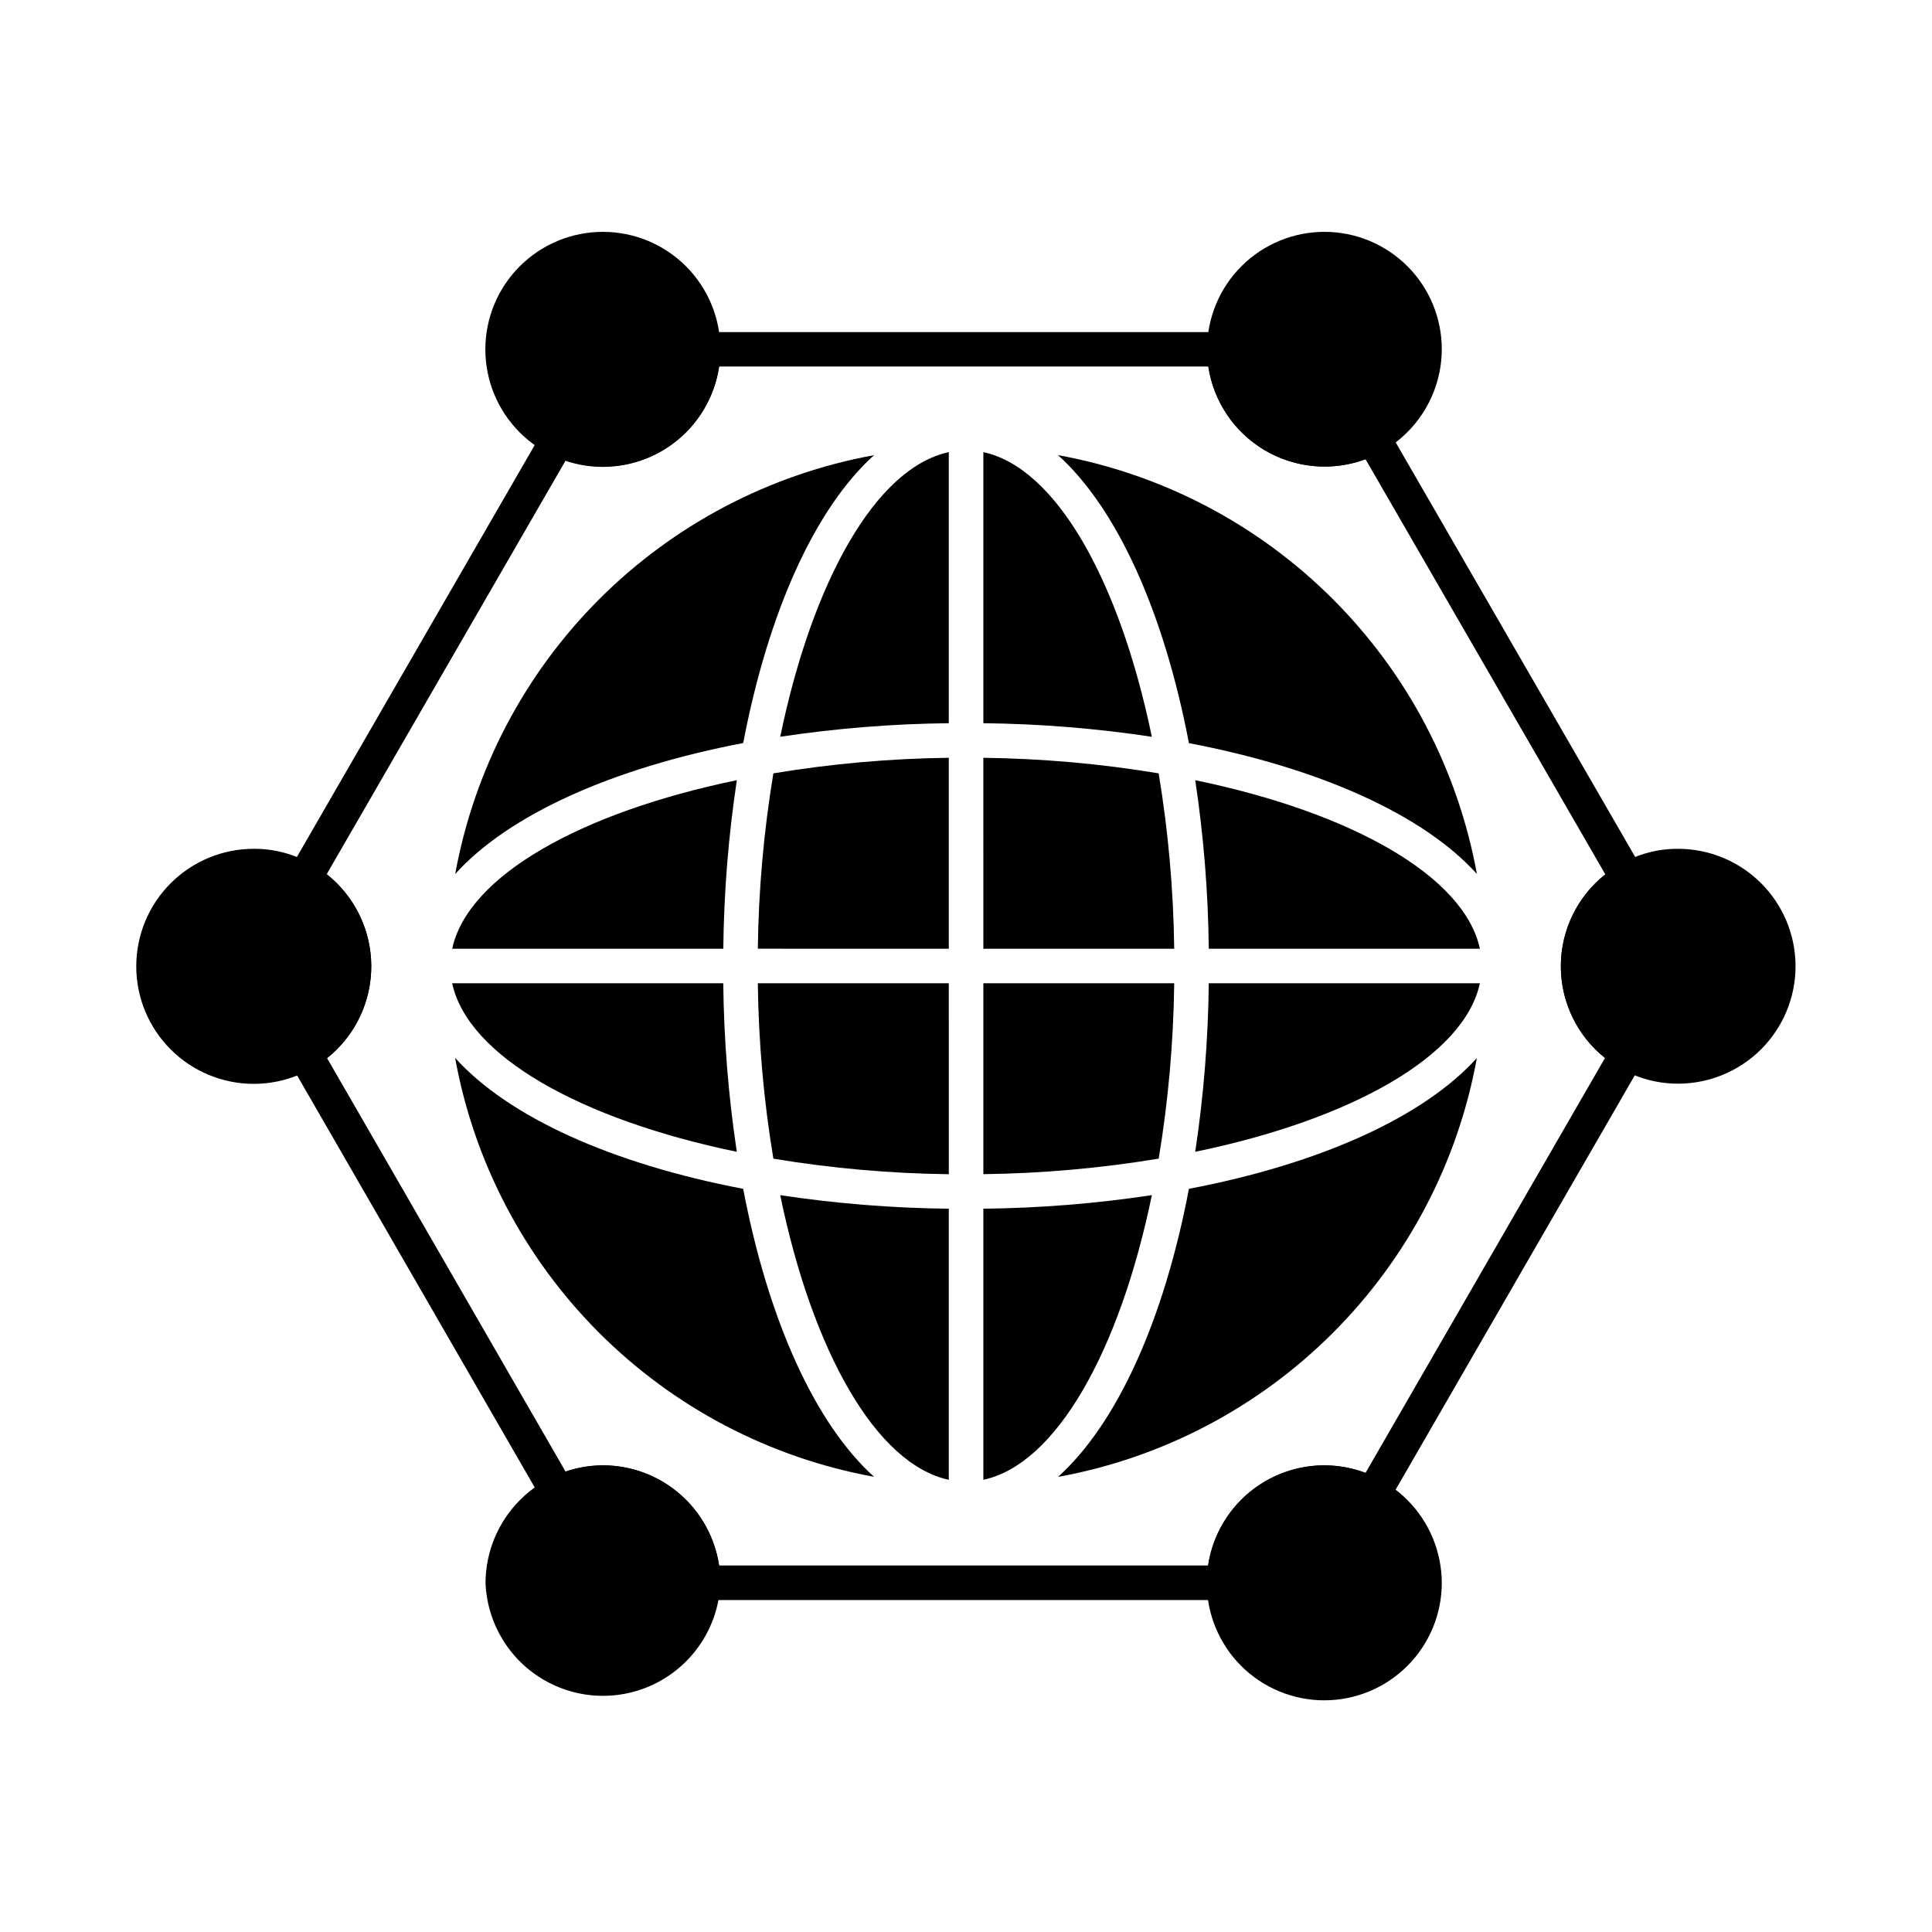 <?xml version="1.0" encoding="UTF-8"?>
<!-- Uploaded to: ICON Repo, www.svgrepo.com, Generator: ICON Repo Mixer Tools -->
<svg fill="#000000" width="800px" height="800px" version="1.1" viewBox="144 144 512 512" xmlns="http://www.w3.org/2000/svg">
 <g>
  <path d="m468.43 568.03h-138.11c-2.531 0-4.582-2.051-4.582-4.578-0.016-5.816-2.336-11.387-6.449-15.496s-9.688-6.422-15.504-6.43c-3.394-0.008-6.742 0.797-9.77 2.34-2.172 1.117-4.844 0.332-6.062-1.785l-67.328-116.74c-1.262-2.188-0.512-4.988 1.676-6.25 6.762-3.953 10.914-11.203 10.895-19.035-0.016-7.832-4.199-15.062-10.98-18.98-1.055-0.605-1.824-1.609-2.141-2.781-0.312-1.176-0.148-2.426 0.461-3.481l67.434-116.79h-0.004c1.215-2.098 3.852-2.891 6.019-1.805 6.805 3.398 14.883 3.035 21.355-0.965 6.469-4 10.41-11.062 10.414-18.668 0-2.531 2.047-4.582 4.578-4.582h138.09c1.215 0 2.379 0.484 3.238 1.344s1.344 2.023 1.344 3.238c0.023 5.809 2.344 11.371 6.457 15.473 4.113 4.102 9.684 6.41 15.492 6.418 3.688 0.023 7.312-0.902 10.535-2.688 2.188-1.234 4.961-0.477 6.215 1.699l67.777 117.32c0.609 1.055 0.773 2.312 0.453 3.488-0.316 1.176-1.094 2.176-2.152 2.781-4.473 2.559-7.894 6.617-9.672 11.453-1.773 4.836-1.781 10.145-0.027 14.988 1.758 4.844 5.164 8.914 9.625 11.492 2.188 1.266 2.934 4.062 1.672 6.25l-67.676 117.25c-1.254 2.176-4.027 2.934-6.215 1.699-3.215-1.805-6.844-2.75-10.535-2.746-5.816 0.008-11.395 2.32-15.512 6.438-4.113 4.113-6.43 9.691-6.438 15.508 0.008 1.223-0.469 2.398-1.328 3.262-0.863 0.867-2.031 1.355-3.254 1.355zm-133.86-9.16h129.62c1.105-7.375 4.82-14.105 10.469-18.973 5.648-4.867 12.855-7.551 20.309-7.555 3.731 0 7.426 0.672 10.91 1.988l63.469-109.97c-7.41-5.902-11.723-14.863-11.703-24.336 0.016-9.473 4.356-18.422 11.789-24.297l-63.555-110.03c-8.797 3.266-18.598 2.394-26.684-2.371-8.086-4.769-13.594-12.926-14.992-22.203h-129.62c-1.359 9.102-6.68 17.137-14.527 21.945-7.852 4.809-17.426 5.894-26.152 2.965l-63.32 109.64c7.43 5.898 11.77 14.859 11.789 24.344 0.016 9.484-4.289 18.461-11.699 24.387l63.207 109.58c3.191-1.086 6.543-1.641 9.914-1.641 7.457 0.004 14.664 2.688 20.312 7.555 5.648 4.867 9.359 11.598 10.465 18.973z"/>
  <path d="m526.09 236.54c-0.012 5.566-1.512 11.031-4.348 15.824-2.832 4.793-6.898 8.738-11.777 11.426-4.59 2.555-9.766 3.879-15.02 3.848-8.246-0.012-16.148-3.297-21.973-9.133-5.824-5.84-9.09-13.75-9.082-21.996s3.289-16.148 9.125-21.977c5.836-5.824 13.742-9.094 21.988-9.09s16.152 3.281 21.98 9.113 9.105 13.738 9.105 21.984z"/>
  <path d="m242.4 400.04c0.012 8.266-3.262 16.199-9.102 22.047-5.84 5.852-13.762 9.141-22.027 9.145s-16.195-3.277-22.039-9.121-9.125-13.773-9.121-22.039 3.293-16.191 9.145-22.027c5.848-5.84 13.781-9.113 22.047-9.102 5.438-0.016 10.781 1.426 15.48 4.168 9.641 5.543 15.594 15.809 15.617 26.93z"/>
  <path d="m334.91 563.46c-0.414 10.836-6.434 20.676-15.895 25.977-9.457 5.301-20.992 5.301-30.453 0-9.457-5.301-15.48-15.141-15.895-25.977 0.039-8.246 3.336-16.145 9.168-21.977 5.832-5.832 13.73-9.129 21.977-9.168 8.254 0.012 16.164 3.301 21.992 9.141 5.832 5.836 9.105 13.754 9.105 22.004z"/>
  <path d="m334.91 236.54c0.012 8.266-3.262 16.195-9.098 22.047-5.84 5.852-13.766 9.141-22.031 9.145-8.266 0.004-16.191-3.277-22.035-9.121-5.848-5.848-9.129-13.773-9.125-22.039s3.293-16.191 9.145-22.031c5.852-5.836 13.781-9.109 22.047-9.098 8.246 0.012 16.148 3.293 21.977 9.121s9.109 13.734 9.121 21.977z"/>
  <path d="m619.84 400.04c0 8.254-3.277 16.168-9.105 22.008-5.832 5.84-13.742 9.125-21.996 9.137-5.508 0.012-10.918-1.457-15.664-4.258-9.586-5.586-15.469-15.863-15.434-26.961 0.039-11.098 5.992-21.332 15.617-26.855 4.691-2.762 10.039-4.203 15.48-4.168 8.246 0.012 16.148 3.293 21.977 9.121 5.832 5.832 9.113 13.734 9.125 21.977z"/>
  <path d="m526.09 563.46c0 8.262-3.281 16.184-9.125 22.023-5.84 5.84-13.762 9.121-22.02 9.121-8.262 0-16.184-3.281-22.023-9.121s-9.121-13.762-9.121-22.023c0-8.258 3.281-16.18 9.121-22.023 5.84-5.84 13.762-9.121 22.023-9.121 8.25 0.035 16.152 3.324 21.984 9.16 5.836 5.832 9.125 13.734 9.16 21.984z"/>
  <path d="m395.44 404.58h-50.609c0.191 15.574 1.57 31.113 4.121 46.48 15.371 2.551 30.914 3.93 46.492 4.121z"/>
  <path d="m263.84 395.42h71.84c0.16-14.953 1.359-29.879 3.59-44.664-41.34 8.535-71.277 25.363-75.43 44.664z"/>
  <path d="m339.26 449.24c-2.227-14.785-3.426-29.707-3.59-44.66h-71.84c4.133 19.293 34.078 36.117 75.43 44.66z"/>
  <path d="m395.44 395.42v-50.598c-15.578 0.191-31.121 1.57-46.488 4.125-2.547 15.363-3.926 30.898-4.121 46.473z"/>
  <path d="m395.44 335.66v-71.836c-19.293 4.121-36.125 34.082-44.668 75.426 14.789-2.231 29.715-3.43 44.668-3.59z"/>
  <path d="m404.6 395.42h50.578c-0.195-15.574-1.57-31.109-4.121-46.473-15.359-2.551-30.895-3.93-46.461-4.125z"/>
  <path d="m404.6 263.82v71.836c14.949 0.164 29.867 1.367 44.648 3.598-8.543-41.348-25.363-71.293-44.648-75.434z"/>
  <path d="m460.75 350.76c2.227 14.785 3.426 29.707 3.59 44.66h71.84c-4.152-19.289-34.09-36.113-75.43-44.66z"/>
  <path d="m395.44 536.16v-71.84c-14.957-0.156-29.887-1.355-44.68-3.586 8.547 41.348 25.379 71.289 44.68 75.426z"/>
  <path d="m459.08 340.94c34.844 6.644 62.215 19.055 76.312 34.668-5.019-27.594-18.336-53.004-38.168-72.832-19.836-19.832-45.242-33.145-72.84-38.16 15.617 14.09 28.031 41.465 34.695 76.324z"/>
  <path d="m340.95 459.05c-34.871-6.644-62.258-19.066-76.34-34.699h-0.004c5.016 27.602 18.332 53.02 38.172 72.859 19.84 19.836 45.258 33.148 72.859 38.16-15.625-14.09-28.047-41.484-34.688-76.32z"/>
  <path d="m459.08 459.05c-6.641 34.867-19.062 62.254-34.691 76.34 27.598-5.016 53.008-18.328 72.84-38.164 19.832-19.836 33.145-45.246 38.156-72.844-14.094 15.613-41.465 28.02-76.305 34.668z"/>
  <path d="m340.96 340.91c6.644-34.809 19.059-62.195 34.676-76.289-27.594 5.023-53.004 18.34-72.836 38.172s-33.148 45.242-38.172 72.836c14.09-15.633 41.48-28.055 76.332-34.719z"/>
  <path d="m536.18 404.58h-71.844c-0.16 14.953-1.359 29.875-3.586 44.66 41.379-8.551 71.297-25.371 75.43-44.66z"/>
  <path d="m404.6 464.32v71.84c19.293-4.121 36.113-34.086 44.656-75.434-14.785 2.231-29.707 3.434-44.656 3.594z"/>
  <path d="m404.6 404.58v50.586c15.57-0.195 31.105-1.574 46.469-4.121 2.547-15.359 3.918-30.895 4.109-46.465z"/>
 </g>
</svg>